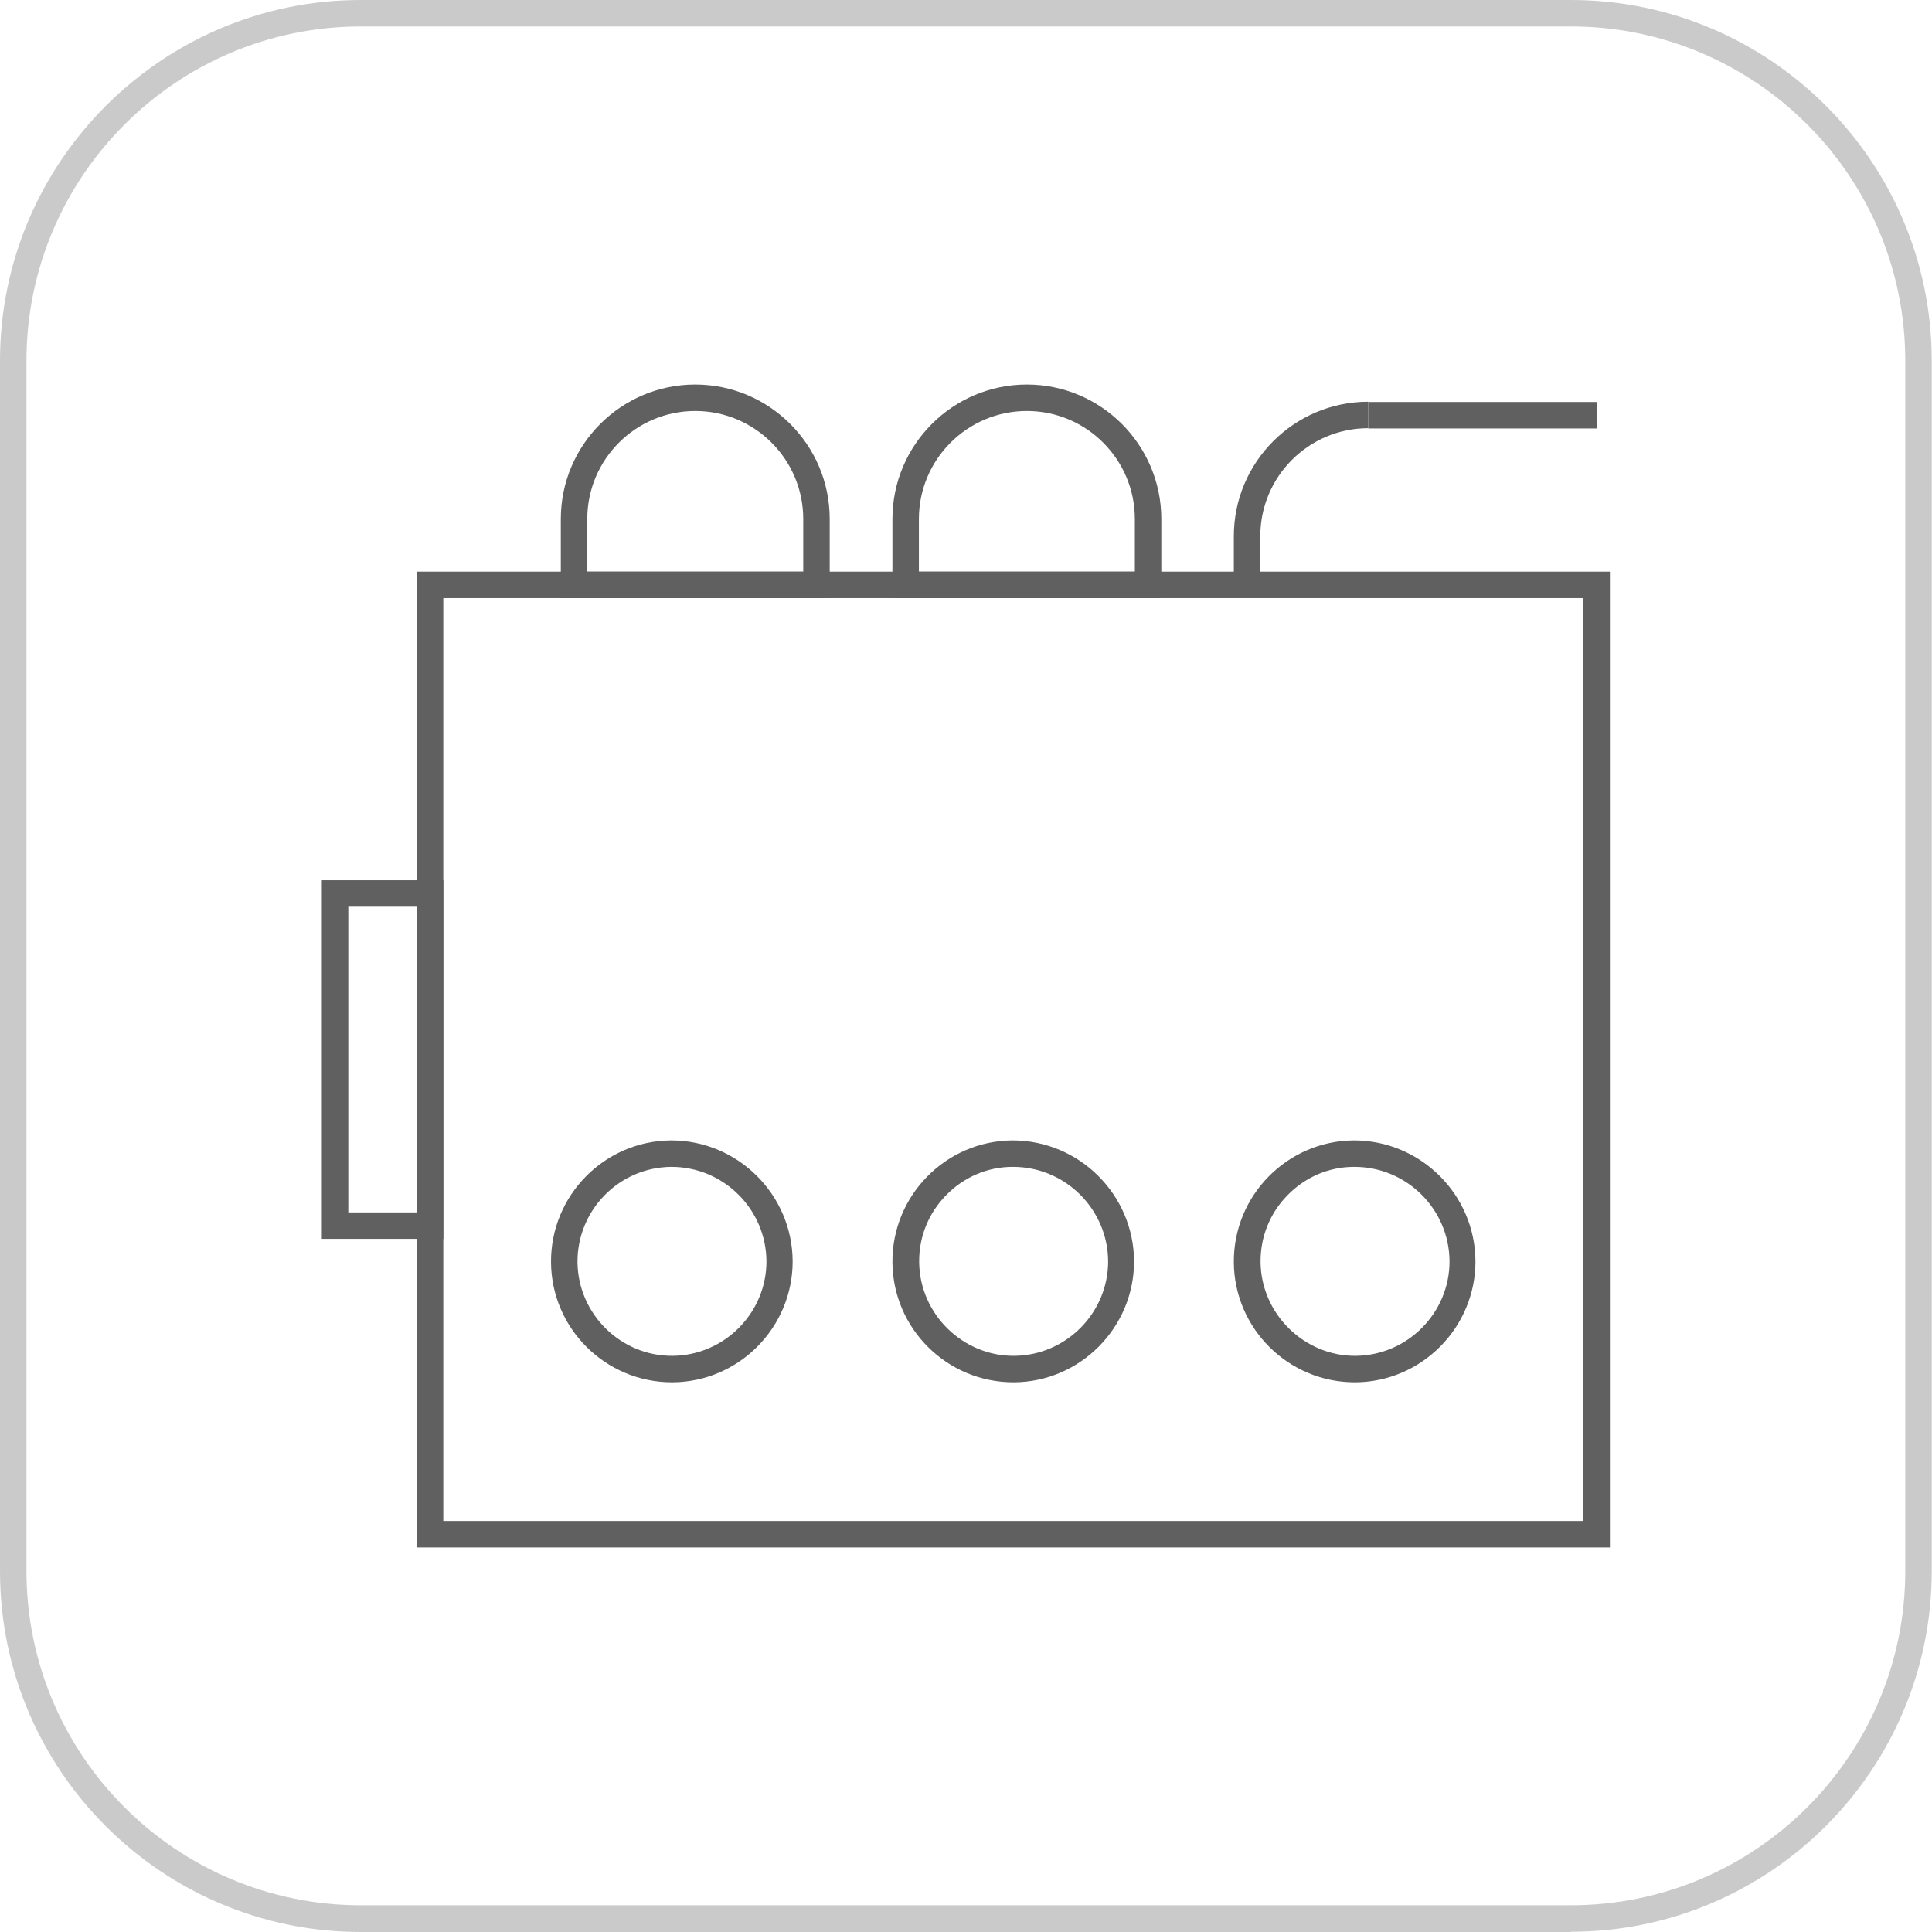 <?xml version="1.0" encoding="UTF-8"?>
<svg id="_图层_2" data-name="图层 2" xmlns="http://www.w3.org/2000/svg" viewBox="0 0 73 73">
  <defs>
    <style>
      .cls-1 {
        fill: #606060;
      }

      .cls-1, .cls-2 {
        stroke-width: 0px;
      }

      .cls-2 {
        fill: #cacaca;
      }
    </style>
  </defs>
  <g id="_图层_1-2" data-name="图层 1">
    <g>
      <path class="cls-1" d="m31.35,22.6h-10.16v-2.99c0-2.8,2.28-5.08,5.08-5.08s5.08,2.28,5.08,5.08v2.99Zm-9.16-1h8.16v-1.99c0-2.25-1.83-4.08-4.08-4.08s-4.08,1.83-4.08,4.08v1.99Z"/>
      <path class="cls-1" d="m43.88,22.6h-10.16v-2.99c0-2.8,2.28-5.08,5.08-5.08s5.08,2.28,5.08,5.08v2.99Zm-9.16-1h8.16v-1.99c0-2.25-1.83-4.08-4.08-4.08s-4.08,1.83-4.08,4.08v1.99Z"/>
      <path class="cls-1" d="m47.62,22.1h-1v-1.84c0-2.8,2.28-5.08,5.08-5.08v1c-2.25,0-4.08,1.83-4.08,4.08v1.84Z"/>
      <rect class="cls-1" x="51.7" y="15.19" width="8.63" height="1"/>
      <path class="cls-1" d="m60.83,58.47H15.75V21.6h45.08v36.87Zm-44.08-1h43.08V22.6H16.75v34.87Z"/>
      <g>
        <path class="cls-1" d="m25.39,52.23c-2.5,0-4.55-2.02-4.57-4.53-.02-2.52,2.01-4.59,4.53-4.61h.01c2.52,0,4.58,2.05,4.59,4.57,0,2.5-2.03,4.55-4.53,4.57h-.04Zm-.03-8.14c-1.97.02-3.55,1.63-3.54,3.6.02,1.97,1.65,3.56,3.6,3.54,1.95-.02,3.54-1.62,3.54-3.57-.01-1.97-1.62-3.57-3.59-3.57h0Z"/>
        <path class="cls-1" d="m38.29,52.23c-2.5,0-4.55-2.02-4.57-4.53-.02-2.52,2.01-4.59,4.53-4.61h.01c2.52,0,4.58,2.05,4.59,4.57,0,2.5-2.03,4.55-4.53,4.57h-.04Zm-.03-8.14c-.95,0-1.85.39-2.51,1.07-.67.68-1.03,1.58-1.02,2.53.02,1.97,1.66,3.56,3.6,3.54,1.95-.02,3.54-1.62,3.54-3.57-.01-1.97-1.62-3.57-3.59-3.57h0Z"/>
        <path class="cls-1" d="m51.19,52.23c-2.5,0-4.55-2.02-4.57-4.53-.02-2.52,2.01-4.59,4.53-4.61h.01c2.52,0,4.58,2.05,4.59,4.57,0,2.5-2.03,4.55-4.53,4.57h-.04Zm-.03-8.14c-.95,0-1.85.39-2.51,1.07-.67.68-1.03,1.58-1.02,2.53.02,1.97,1.67,3.56,3.6,3.54,1.95-.02,3.54-1.62,3.54-3.57-.01-1.97-1.62-3.57-3.59-3.57h0Z"/>
      </g>
      <path class="cls-1" d="m16.75,46.81h-4.59v-13.55h4.59v13.55Zm-3.59-1h2.59v-11.55h-2.59v11.55Z"/>
    </g>
    <path class="cls-2" d="m59.37,73H13.63c-7.52,0-13.63-6.12-13.63-13.63V13.63C0,6.12,6.12,0,13.63,0h45.73c7.52,0,13.63,6.12,13.63,13.63v45.73c0,7.52-6.12,13.63-13.63,13.63ZM13.63,1C6.67,1,1,6.67,1,13.63v45.73c0,6.97,5.67,12.63,12.63,12.63h45.73c6.97,0,12.63-5.67,12.63-12.63V13.63c0-6.97-5.67-12.63-12.63-12.63H13.63Z"/>
  </g>
</svg>